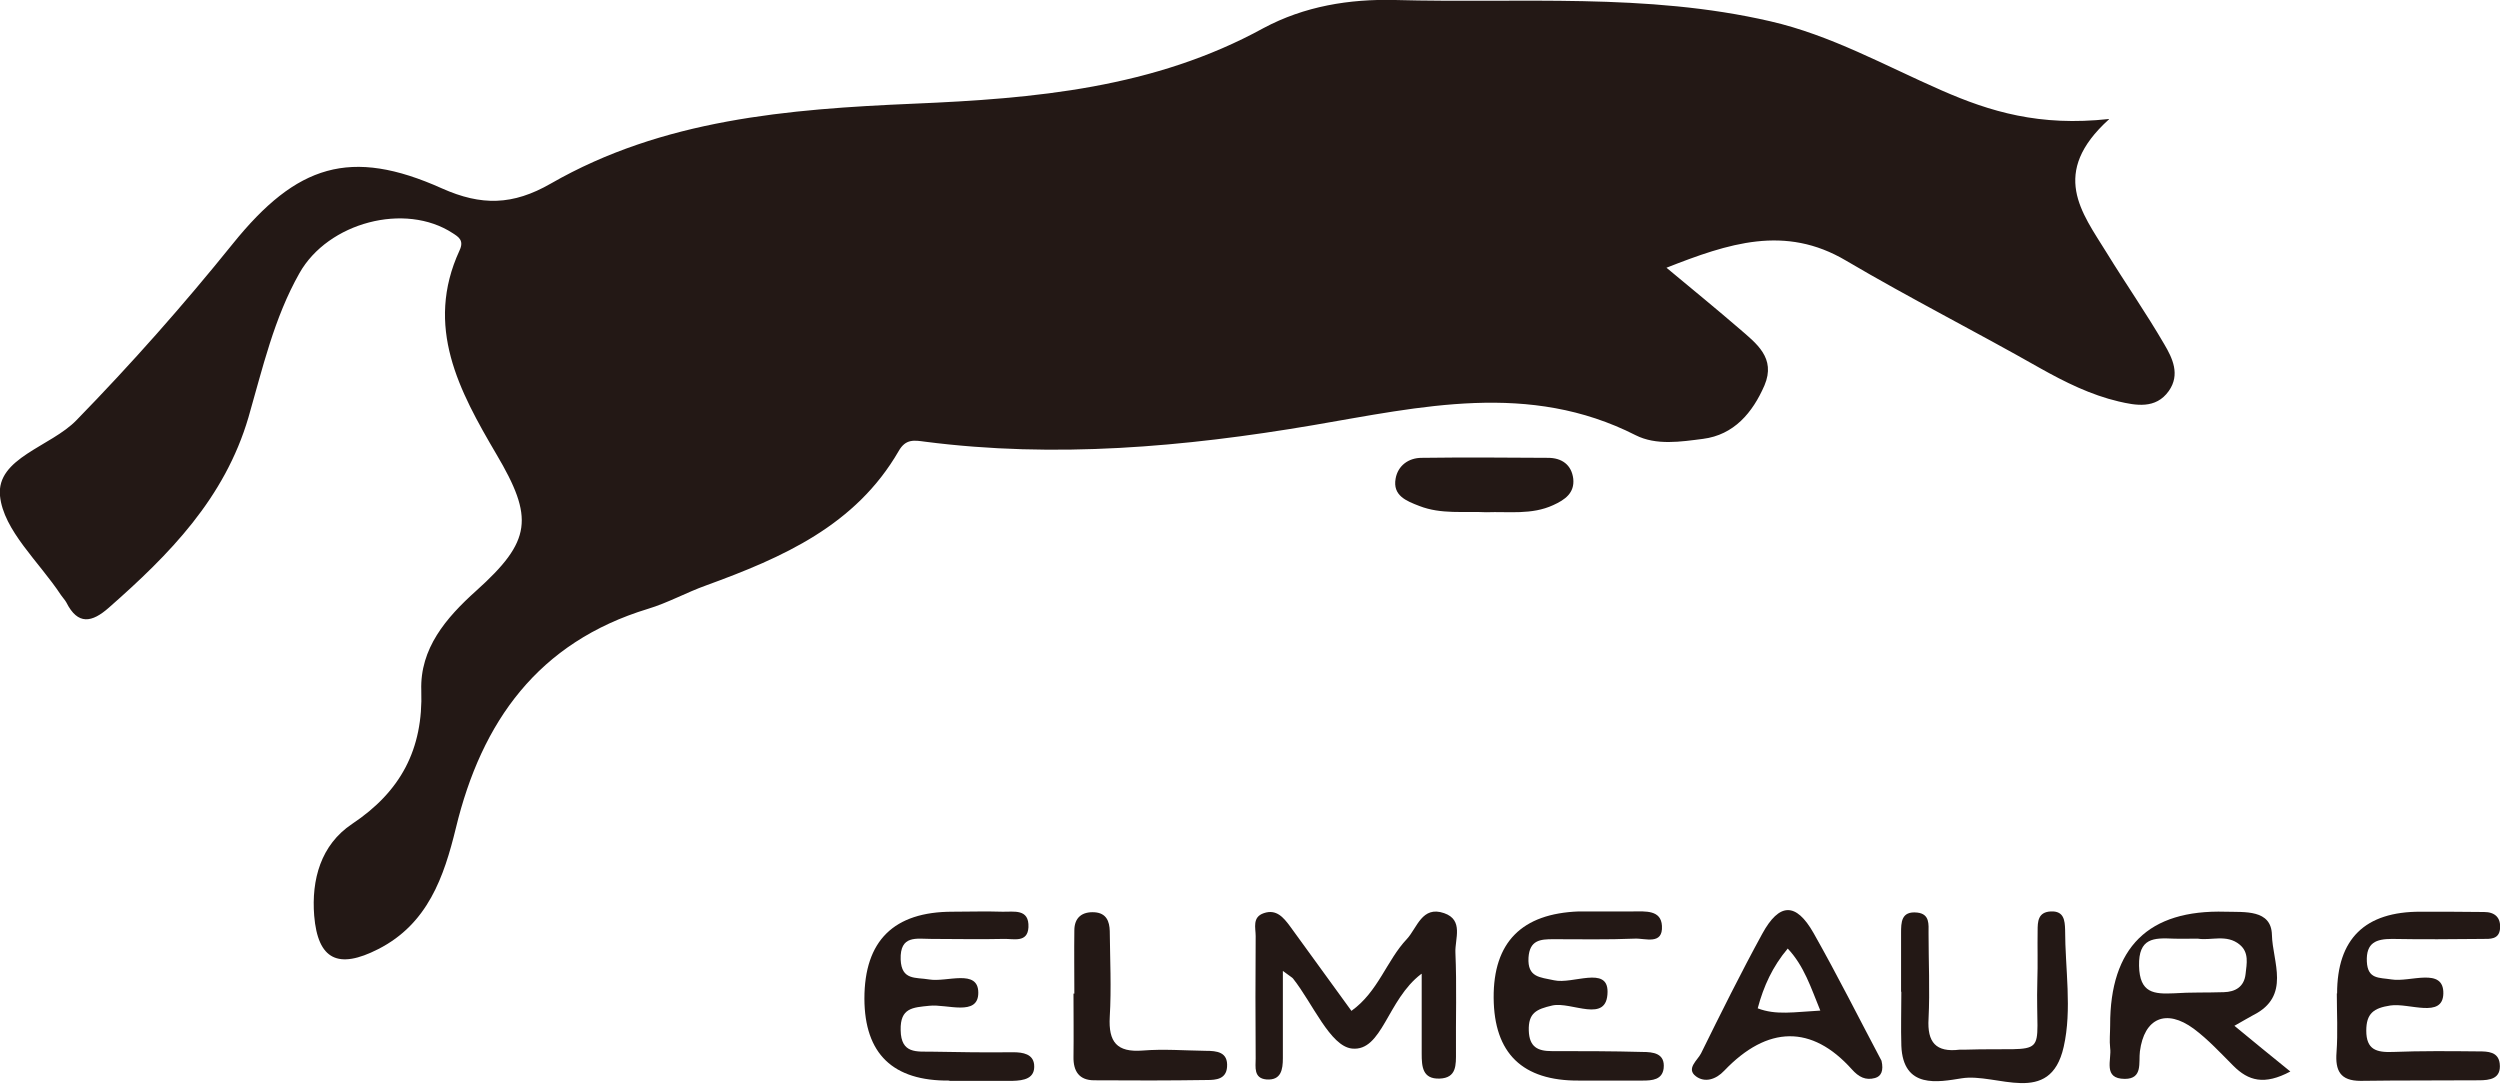 <?xml version="1.0" encoding="UTF-8"?><svg id="_レイヤー_2" xmlns="http://www.w3.org/2000/svg" viewBox="0 0 88.24 38.26"><defs><style>.cls-1{fill:#231815;stroke-width:0px;}</style></defs><g id="top"><path class="cls-1" d="M74.44,4.21c-2.1,1.9-.96,3.29-.09,4.7.67,1.09,1.4,2.14,2.04,3.24.29.49.57,1.07.16,1.65-.46.65-1.17.51-1.77.37-.98-.23-1.89-.68-2.78-1.18-2.27-1.29-4.6-2.47-6.84-3.79-2.16-1.28-4.15-.61-6.34.25.95.79,1.77,1.46,2.57,2.15.6.52,1.3,1.03.89,2-.42.97-1.08,1.75-2.17,1.89-.78.1-1.65.24-2.38-.13-3.76-1.91-7.58-1-11.4-.35-4.54.77-9.09,1.17-13.68.58-.38-.05-.68-.11-.93.33-1.52,2.63-4.1,3.76-6.79,4.74-.7.25-1.36.62-2.06.83-3.87,1.18-5.87,3.97-6.78,7.74-.42,1.72-.99,3.38-2.74,4.27-1.41.72-2.13.38-2.26-1.18-.1-1.27.23-2.5,1.34-3.24,1.71-1.14,2.51-2.63,2.44-4.71-.05-1.48.87-2.56,1.94-3.52,1.96-1.76,2.04-2.57.71-4.82-1.31-2.23-2.54-4.5-1.3-7.19.17-.36-.04-.48-.24-.61-1.68-1.1-4.4-.38-5.41,1.41-.9,1.59-1.3,3.36-1.8,5.09-.84,2.86-2.79,4.84-4.93,6.72-.59.52-1.09.63-1.5-.19-.05-.09-.13-.17-.19-.26C1.38,19.83.12,18.72,0,17.5c-.13-1.34,1.79-1.73,2.7-2.67,1.94-1.99,3.78-4.07,5.52-6.23,2.25-2.79,4.15-3.4,7.38-1.95,1.39.62,2.5.6,3.84-.17,3.95-2.27,8.38-2.63,12.8-2.82,4.28-.18,8.5-.55,12.36-2.67C46.04.22,47.62-.04,49.24,0c4.42.12,8.87-.26,13.24.75,2.14.49,4.06,1.57,6.05,2.44,1.71.75,3.46,1.28,5.91,1.01Z"/><path class="cls-1" d="M50.16,34.38c-1.2.91-1.37,2.74-2.44,2.63-.77-.08-1.39-1.6-2.08-2.47-.03-.04-.08-.06-.36-.27,0,1.13,0,2.11,0,3.08,0,.4-.06.79-.58.75-.46-.04-.38-.44-.38-.74-.01-1.44-.01-2.88,0-4.32,0-.29-.13-.67.29-.81.44-.15.69.15.92.46.72.99,1.43,1.97,2.17,2.99.95-.68,1.24-1.78,1.96-2.54.36-.39.53-1.18,1.31-.91.7.24.38.91.4,1.39.05,1.17.01,2.35.02,3.52,0,.44.03.91-.58.93-.6.02-.63-.42-.63-.88,0-.85,0-1.7,0-2.82Z"/><path class="cls-1" d="M55.73,38.14q-2.99.02-3.01-2.92t3.01-3.05c.64,0,1.28,0,1.92,0,.42,0,.98-.06,1.01.51.04.69-.6.43-.96.45-.96.04-1.92.02-2.88.02-.45,0-.83.03-.87.65-.04.7.4.69.9.8.66.15,1.9-.52,1.89.41-.01,1.14-1.27.33-1.95.48-.56.13-.85.26-.83.89.02.58.32.72.81.72,1.07,0,2.13,0,3.2.03.37,0,.81.04.75.58-.05.4-.4.43-.74.43-.75,0-1.49,0-2.24,0Z"/><path class="cls-1" d="M33.51,38.14q-2.99.03-3-2.89,0-3.07,3.11-3.07c.59,0,1.17-.02,1.76,0,.4.01.95-.12.92.55-.03.56-.53.4-.87.41-.85.02-1.7,0-2.56,0-.51,0-1.11-.15-1.08.73.03.74.53.62,1,.7.62.11,1.74-.39,1.74.47,0,.85-1.11.39-1.73.46-.58.06-1.03.07-1.01.86.01.85.58.75,1.1.76.96.02,1.92.03,2.87.02.36,0,.7.07.74.43.05.5-.36.57-.76.58-.74,0-1.49,0-2.23,0Z"/><path class="cls-1" d="M82.49,35.07q0-2.9,2.95-2.89c.75,0,1.5,0,2.24.01.37,0,.6.19.56.6-.04.37-.35.35-.6.35-1.07.01-2.14.02-3.21,0-.56,0-.92.13-.89.8.03.63.43.56.87.63.65.11,1.85-.45,1.83.5-.02.89-1.21.32-1.87.42-.59.09-.85.28-.85.89,0,.67.36.77.93.75,1.01-.04,2.03-.03,3.04-.02.32,0,.69.01.74.43.06.54-.35.59-.74.59-1.39.01-2.78,0-4.17.02-.72,0-.9-.36-.85-1.01.05-.69.01-1.39.01-2.08Z"/><path class="cls-1" d="M67.1,35.02c0-.69,0-1.38,0-2.08,0-.38,0-.79.57-.73.45.05.4.42.4.72,0,1.01.05,2.02,0,3.03-.05.83.26,1.19,1.09,1.09.05,0,.11,0,.16,0,3.15-.1,2.51.45,2.59-2.44.02-.58,0-1.17.01-1.76,0-.32.01-.66.47-.68.46-.02.49.32.5.64,0,1.38.25,2.82-.05,4.14-.48,2.13-2.36.91-3.6,1.11-.82.13-2.07.39-2.13-1.15-.02-.64,0-1.28,0-1.92h0Z"/><path class="cls-1" d="M37.92,35.07c0-.74-.01-1.49,0-2.23,0-.45.27-.67.72-.64.41.03.52.32.53.66.01,1.01.06,2.02,0,3.03-.05.89.25,1.26,1.16,1.19.74-.06,1.49,0,2.23.01.39,0,.79.04.75.57-.03.43-.39.46-.7.46-1.33.02-2.66.02-3.99.01-.53,0-.74-.32-.73-.83.01-.74,0-1.49,0-2.23,0,0,0,0,.01,0Z"/><path class="cls-1" d="M52.46,18.08c-.79-.04-1.59.08-2.36-.22-.47-.18-.95-.37-.84-.97.08-.45.45-.73.92-.73,1.49-.02,2.98-.01,4.46,0,.48,0,.83.24.89.74.05.5-.29.74-.71.93-.76.35-1.57.22-2.36.25Z"/><path class="cls-1" d="M78.86,36.21c.34-.19.5-.29.67-.38,1.34-.67.68-1.89.66-2.83-.02-.91-.97-.8-1.64-.82q-4.08-.12-4.07,4.01c0,.27-.03.54,0,.8.06.41-.27,1.09.52,1.09.64,0,.48-.58.53-.97.15-1.17.92-1.52,1.9-.8.51.38.95.86,1.4,1.31.53.53,1.09.69,2.01.2-.72-.58-1.29-1.05-1.97-1.61ZM78.48,35.02c-.58.02-1.17,0-1.75.04-.7.03-1.21,0-1.23-.97-.02-.99.52-.99,1.21-.96.27.01.53,0,.86,0,.46.08,1.02-.17,1.48.21.34.28.25.67.21,1.04-.05.45-.36.63-.77.64Z"/><path class="cls-1" d="M66.42,37.46c-.77-1.45-1.55-3.01-2.41-4.53-.62-1.09-1.21-1.07-1.81.03-.76,1.39-1.46,2.8-2.16,4.22-.12.24-.54.54-.18.81.31.23.7.12,1-.2,1.53-1.6,3.09-1.62,4.5-.05.25.28.49.4.82.31.22-.06.31-.26.23-.61ZM62.04,35.59c.21-.79.53-1.48,1.06-2.11.58.62.81,1.36,1.15,2.19-.93.05-1.56.17-2.21-.08Z"/></g></svg>